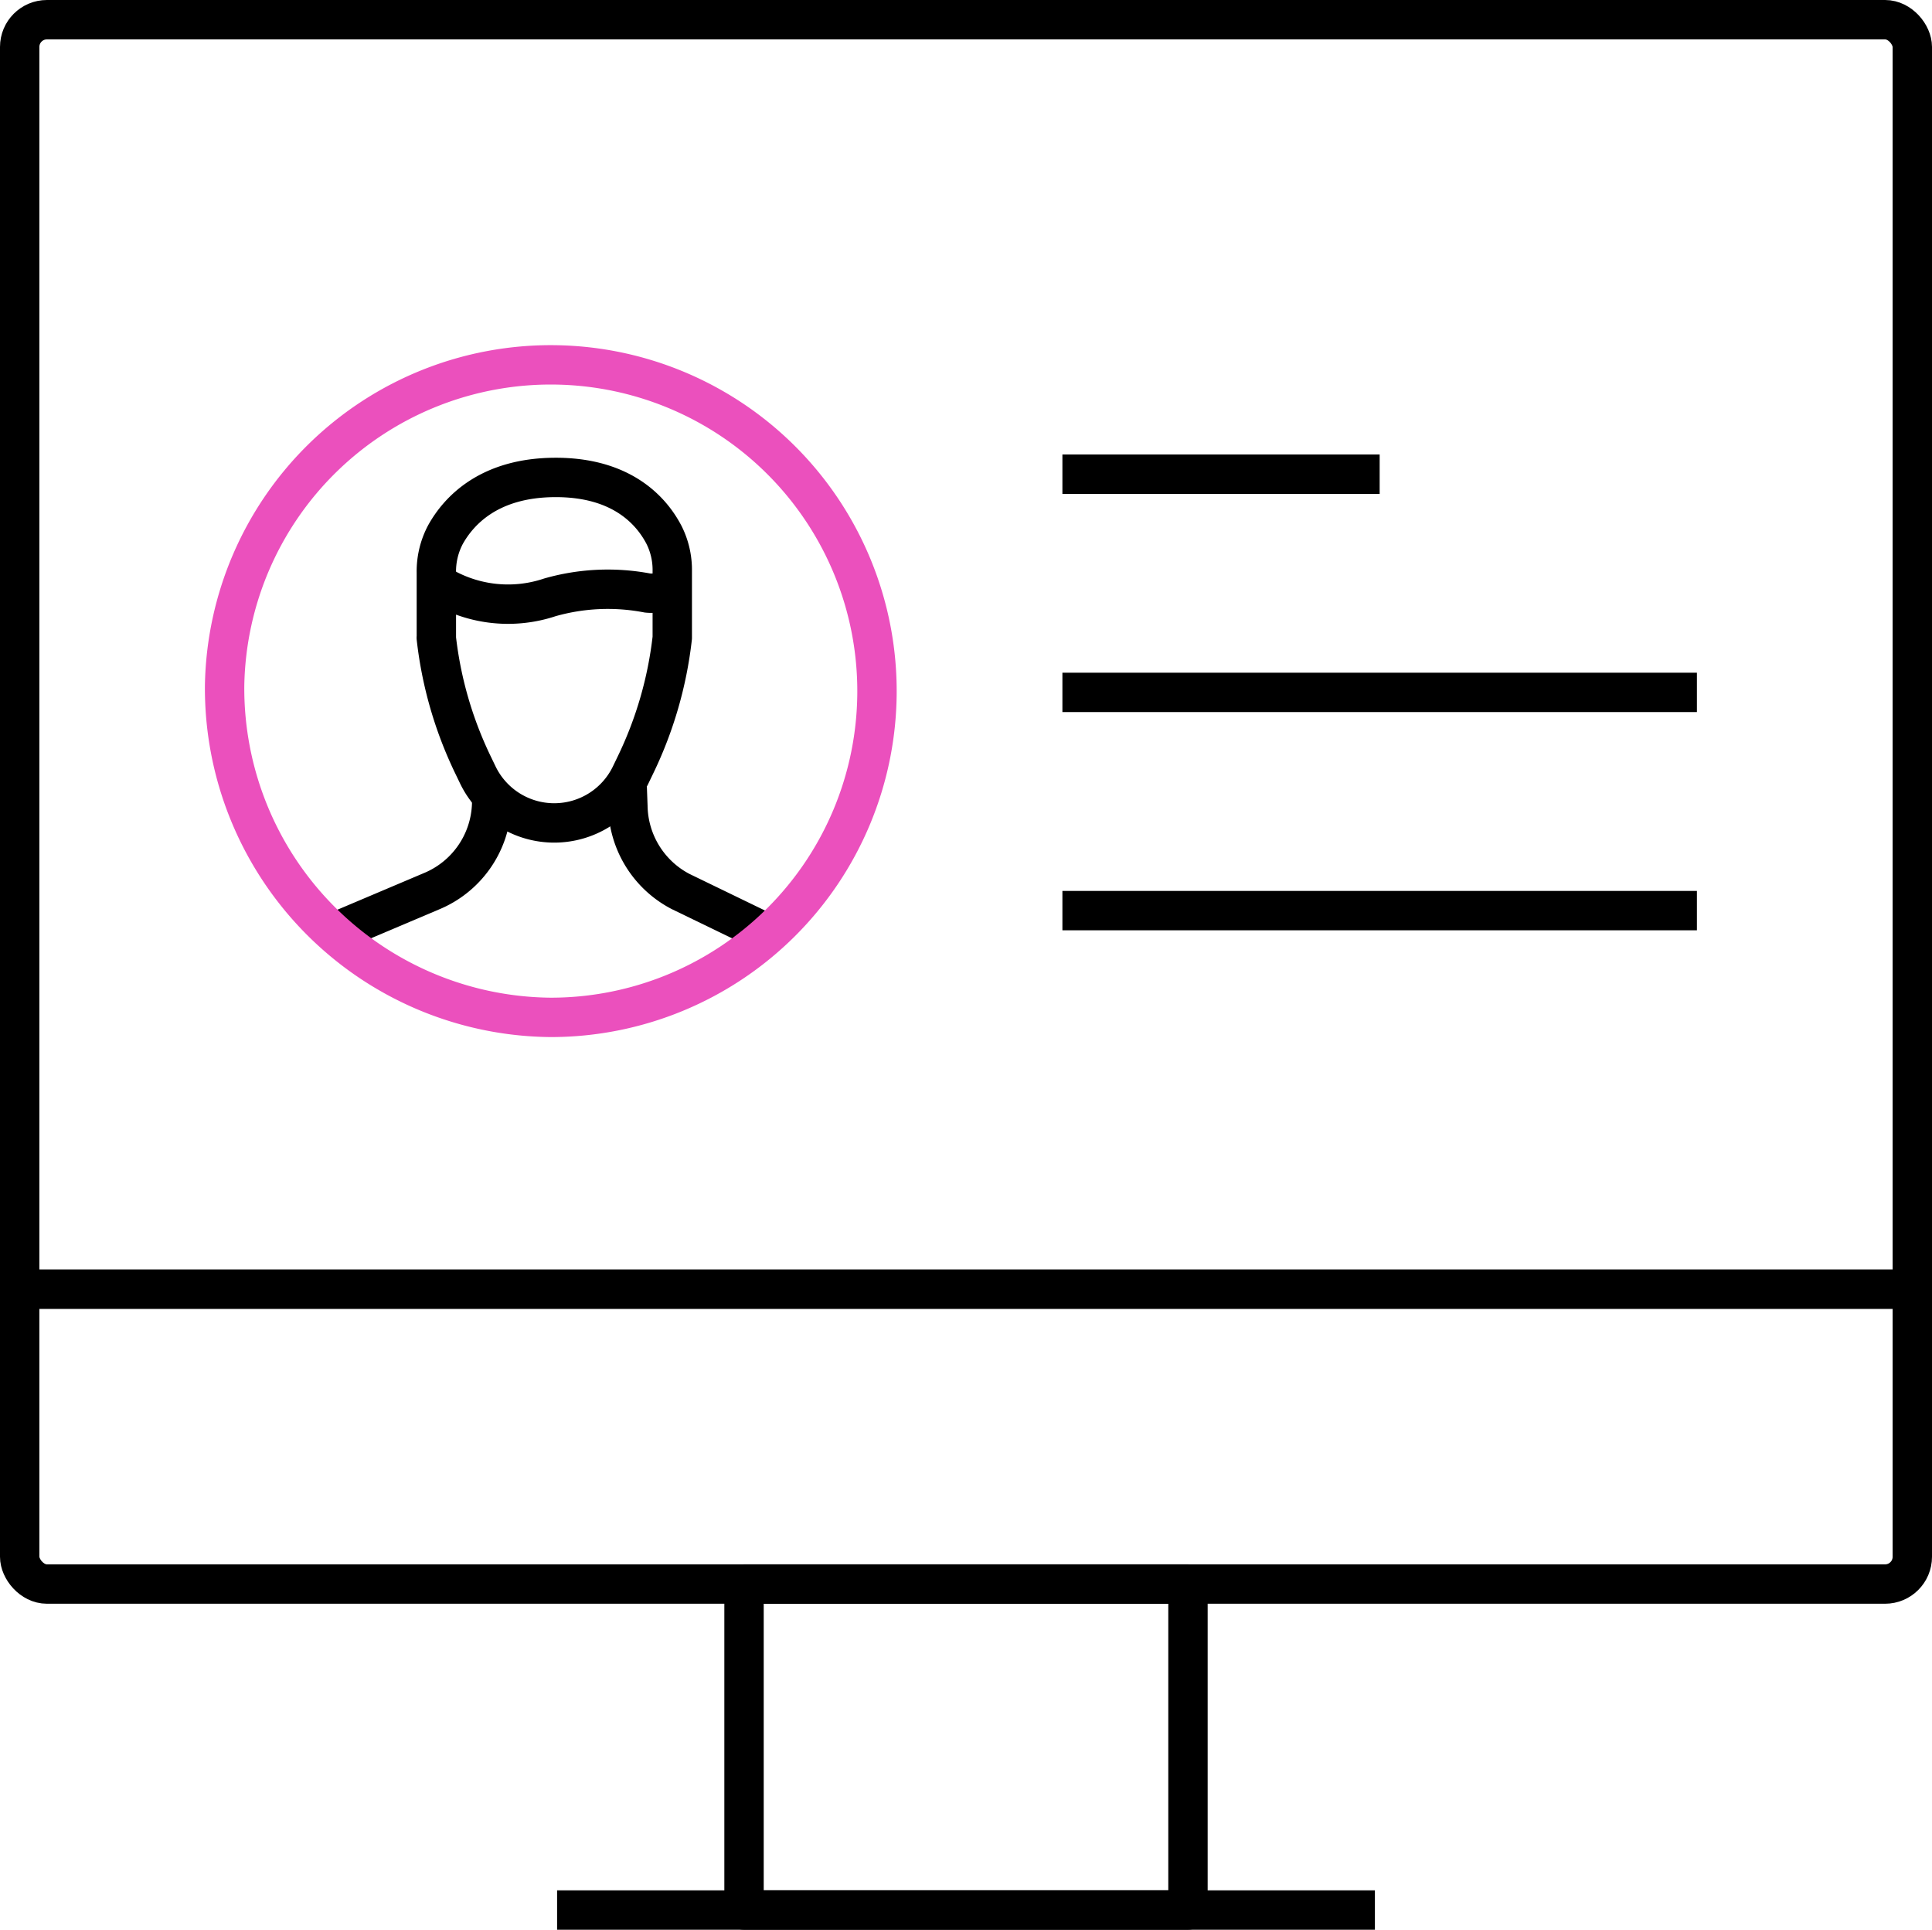 <svg xmlns="http://www.w3.org/2000/svg" width="147.198" height="147" viewBox="0 0 147.198 147">
  <g id="Group_1447" data-name="Group 1447" transform="translate(-1537.5 -2540.5)">
    <g id="Group_332" data-name="Group 332">
      <g id="Group_252" data-name="Group 252" transform="translate(1317 2319.956)">
        <g id="Group_249" data-name="Group 249" transform="translate(222 222.044)">
          <g id="Group_248" data-name="Group 248">
            <g id="Group_247" data-name="Group 247">
              <rect id="Rectangle_40" data-name="Rectangle 40" width="144.198" height="119.168" rx="2.076" fill="none" stroke="#000" stroke-linejoin="round" stroke-width="3"/>
              <rect id="Rectangle_41" data-name="Rectangle 41" width="33.824" height="24.832" transform="translate(55.187 119.168)" fill="none" stroke="#000" stroke-linejoin="round" stroke-width="3"/>
              <line id="Line_339" data-name="Line 339" x1="62.308" transform="translate(40.945 144)" fill="none" stroke="#000" stroke-linejoin="round" stroke-width="3"/>
              <line id="Line_340" data-name="Line 340" x1="144.198" transform="translate(0 96.708)" fill="none" stroke="#000" stroke-linejoin="round" stroke-width="3"/>
            </g>
          </g>
        </g>
        <line id="Line_341" data-name="Line 341" x1="48.343" transform="translate(301.444 289.913)" fill="none" stroke="#000" stroke-linejoin="round" stroke-width="3"/>
        <line id="Line_342" data-name="Line 342" x1="48.343" transform="translate(301.444 273.289)" fill="none" stroke="#000" stroke-linejoin="round" stroke-width="3"/>
        <line id="Line_343" data-name="Line 343" x1="24.171" transform="translate(301.444 256.666)" fill="none" stroke="#000" stroke-linejoin="round" stroke-width="3"/>
      </g>
    </g>
    <path id="Path_416" data-name="Path 416" d="M25.148,243.18,25.2,244.6a7.461,7.461,0,0,0,4.013,6.5l5.856,2.838" transform="translate(1560.139 2357.311)" fill="none" stroke="#000" stroke-linejoin="round" stroke-width="3"/>
    <path id="Path_417" data-name="Path 417" d="M25.357,243.216l-.057,1.327a7.43,7.43,0,0,1-4.588,6.5L14,253.886" transform="translate(1549.653 2357.354)" fill="none" stroke="#000" stroke-linejoin="round" stroke-width="3"/>
    <g id="Group_1266" data-name="Group 1266" transform="translate(1570.74 2576.87)">
      <path id="Path_187" data-name="Path 187" d="M16.985,242.063a29.91,29.91,0,0,0,2.795,9.681l.372.773a6.466,6.466,0,0,0,5.821,3.652h0a6.465,6.465,0,0,0,5.82-3.652l.372-.773a29.956,29.956,0,0,0,2.8-9.681h0V236.98a5.932,5.932,0,0,0-.627-2.747c-.939-1.808-3.188-4.413-8.34-4.382-5.006.03-7.3,2.548-8.3,4.331a5.961,5.961,0,0,0-.707,2.929v4.951Z" transform="translate(-16.985 -229.851)" fill="none" stroke="#000" stroke-linejoin="round" stroke-width="3"/>
      <path id="Path_188" data-name="Path 188" d="M16.985,234.385a10.046,10.046,0,0,0,8.651,1.1,16.09,16.09,0,0,1,7.441-.331,3.294,3.294,0,0,0,1.884-.381" transform="translate(-16.985 -226.35)" fill="none" stroke="#000" stroke-linejoin="round" stroke-width="3"/>
    </g>
    <path id="Path_415" data-name="Path 415" d="M294.425,165.48a24.854,24.854,0,1,1,24.853,25.28A25.069,25.069,0,0,1,294.425,165.48Z" transform="translate(1260.188 2427.241)" fill="none" stroke="#eb50bd" stroke-linejoin="round" stroke-width="3"/>
  </g>
</svg>
